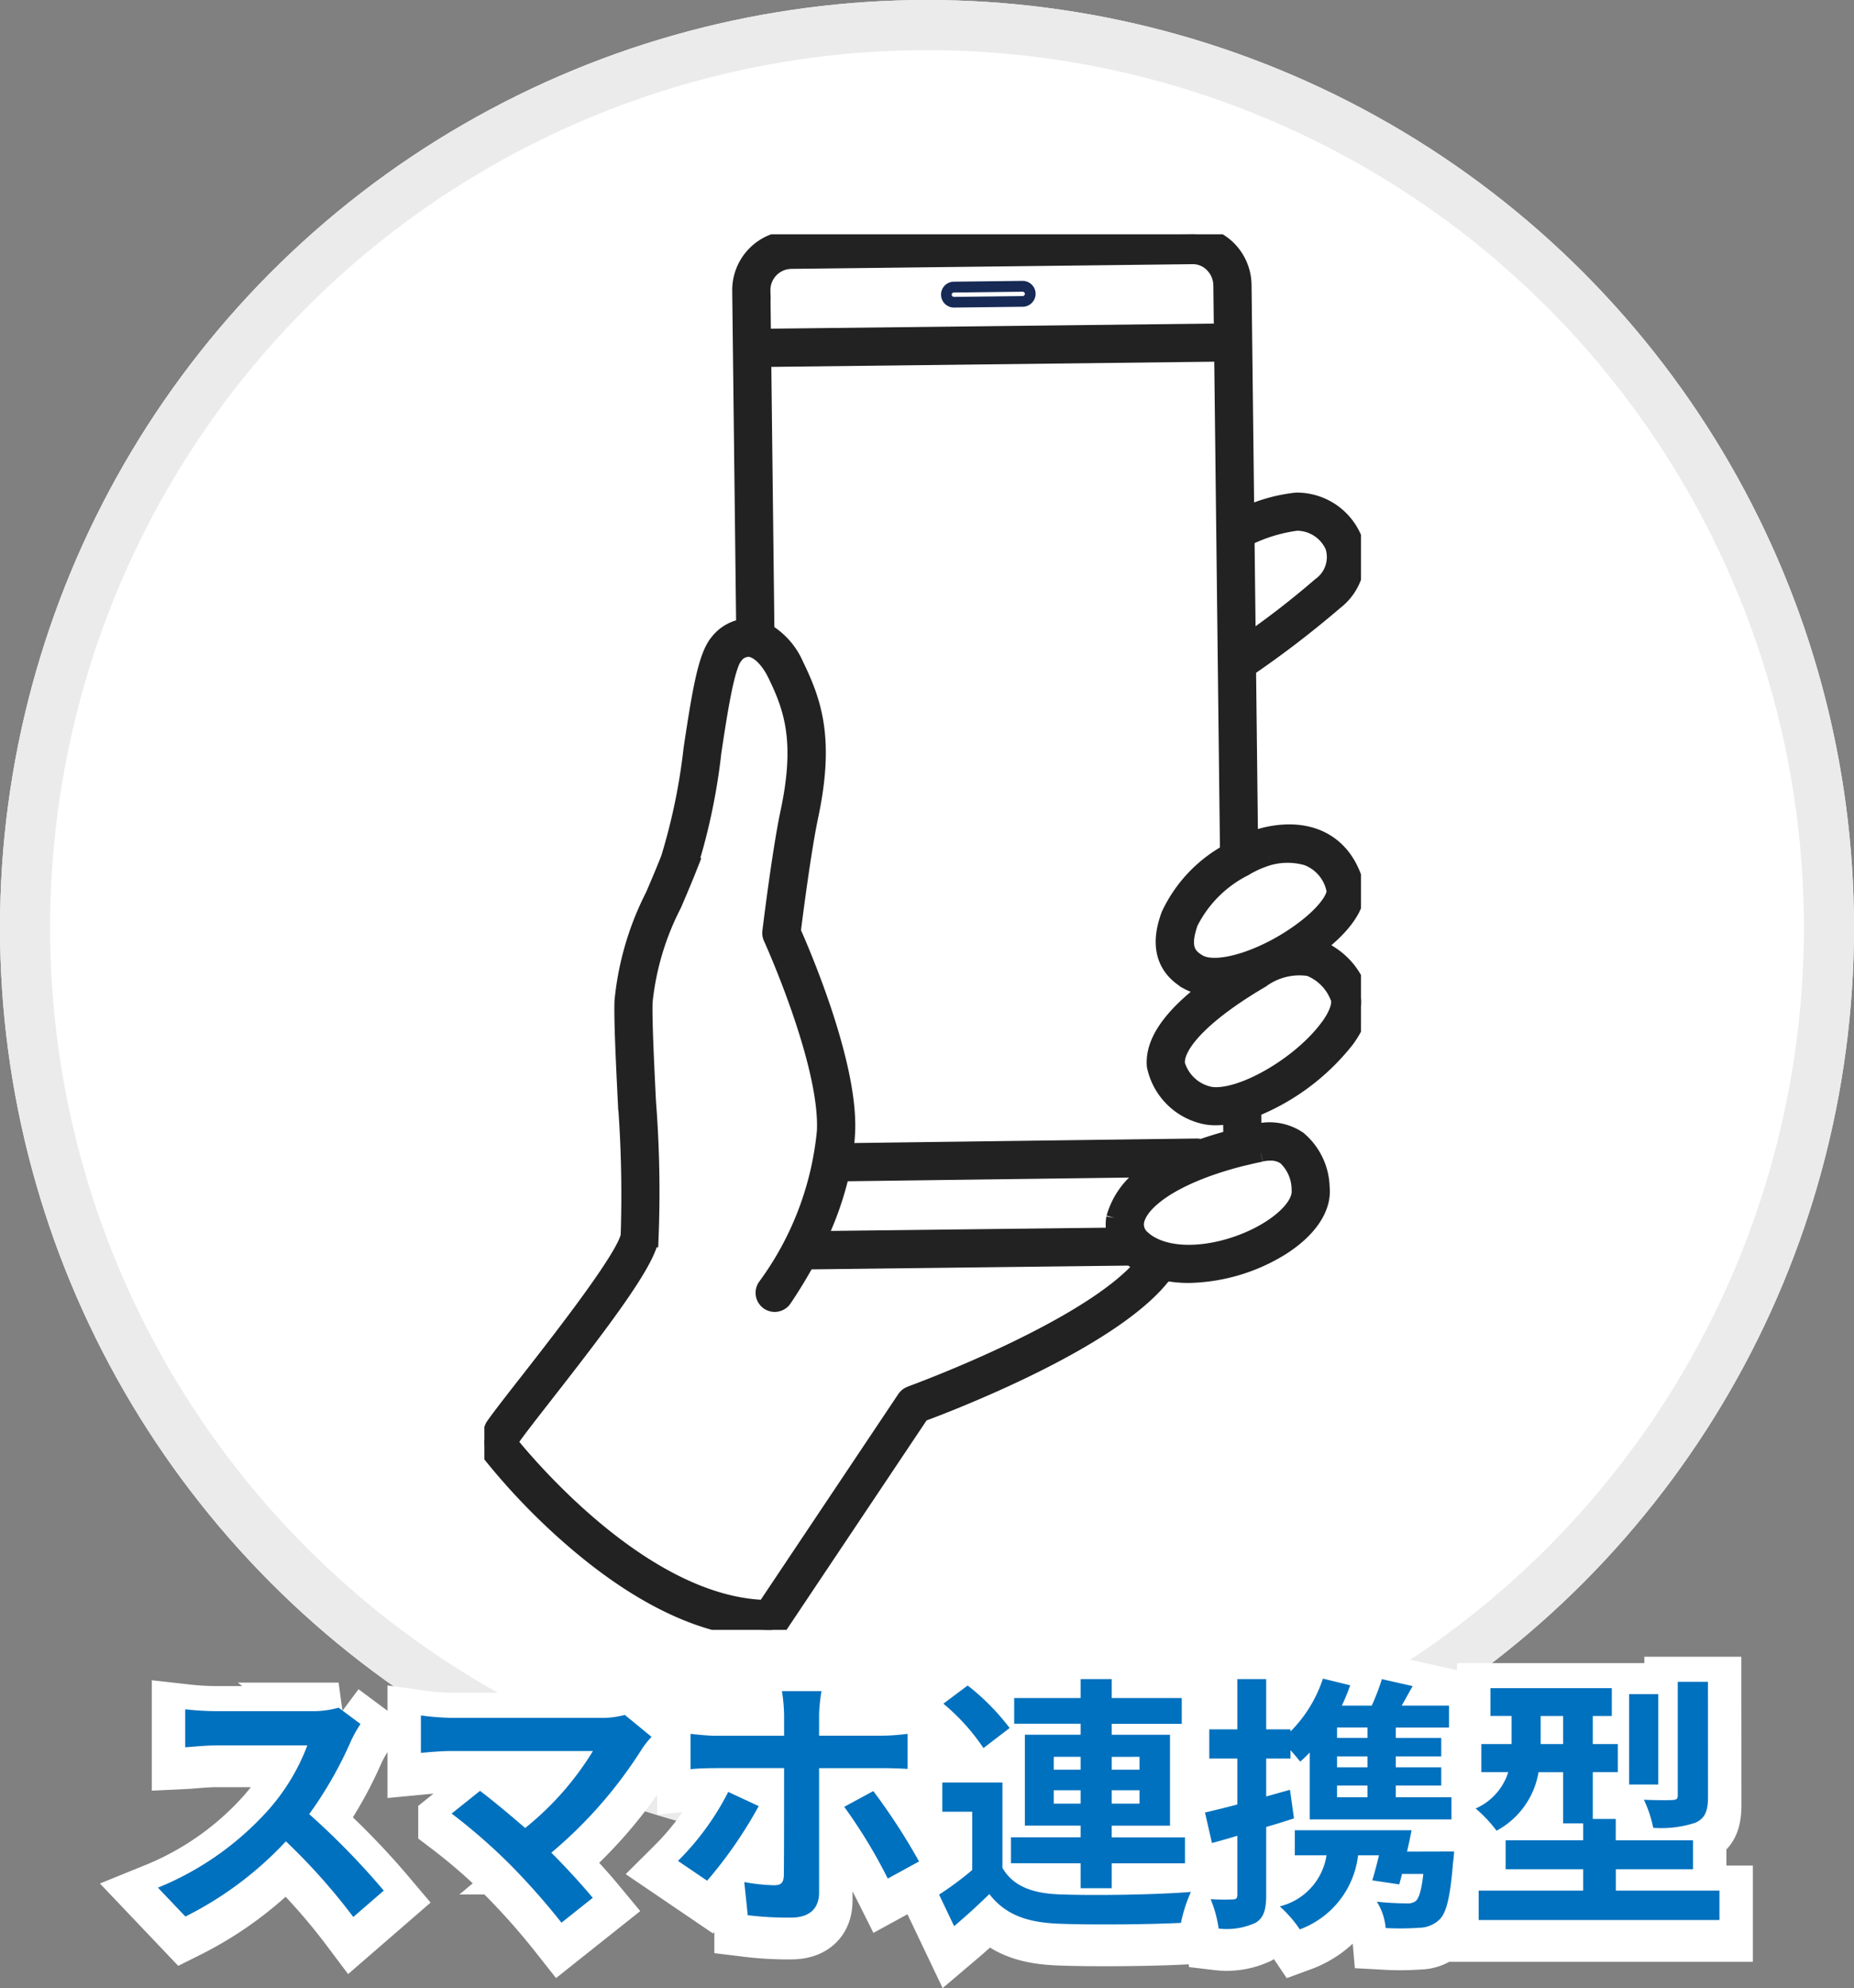 <svg xmlns="http://www.w3.org/2000/svg" xmlns:xlink="http://www.w3.org/1999/xlink" width="111" height="118.95" viewBox="0 0 111 118.95">
  <rect x="0" y="0" width="111" height="118.95" fill="#808080" stroke="none"/>
  <defs>
    <clipPath id="clip-path">
      <rect id="長方形_27802" data-name="長方形 27802" width="52.484" height="83.5" fill="none"/>
    </clipPath>
  </defs>
  <g id="circle-sp" transform="translate(-943 -5263)">
    <g id="楕円形_165" data-name="楕円形 165" transform="translate(943 5263)" fill="#fff" stroke="#ebebeb" stroke-width="3">
      <circle cx="55.5" cy="55.5" r="55.5" stroke="none"/>
      <circle cx="55.5" cy="55.5" r="54" fill="none"/>
    </g>
    <g id="グループ_5462" data-name="グループ 5462" transform="translate(972 5277.022)">
      <g id="グループ_5461" data-name="グループ 5461" transform="translate(0 -0.002)" clip-path="url(#clip-path)">
        <path id="パス_19905" data-name="パス 19905" d="M368.041,39h.009l4.1-.048a.78.78,0,0,0,.775-.783.78.78,0,0,0-.793-.765l-4.1.048A.774.774,0,1,0,368.041,39m0-.9,4.1-.048h0a.145.145,0,0,1,.1.04.124.124,0,0,1,.04.089.136.136,0,0,1-.139.132l-4.1.048a.139.139,0,0,1-.142-.129.136.136,0,0,1,.139-.133" transform="translate(-339.922 -34.618)" fill="#172a55"/>
        <path id="パス_19906" data-name="パス 19906" d="M52.262,44.993a4.264,4.264,0,0,0-2.5-2.343c.085-.063.168-.126.247-.187.965-.757,2.525-2.233,2.131-3.607-.7-2.451-2.74-3.521-5.453-2.861a5.52,5.52,0,0,0-.868.31L45.7,25.972a59.956,59.956,0,0,0,5.221-4A3.341,3.341,0,0,0,52.034,18.2a3.69,3.69,0,0,0-3.417-2.249,9.766,9.766,0,0,0-3.025.835L45.431,3.049a3.1,3.1,0,0,0-.9-2.166A2.99,2.99,0,0,0,42.373,0L18.325.28A3.059,3.059,0,0,0,15.339,3.4l.236,20.1A2.378,2.378,0,0,0,14,24.4c-.707.823-1.059,2.957-1.575,6.37a36.1,36.1,0,0,1-1.361,6.576c-.311.788-.624,1.518-.926,2.224a17.538,17.538,0,0,0-1.848,6.305c-.038,1.159.077,3.529.2,6.037a73.753,73.753,0,0,1,.17,7.992c-.2,1.239-3.984,6.088-6.018,8.692C1.748,69.737.98,70.721.58,71.29a.639.639,0,0,0-.116.369.639.639,0,0,0-.335,1A39.015,39.015,0,0,0,5.29,78.068c4.166,3.6,8.137,5.43,11.8,5.43h.058a.643.643,0,0,0,.531-.286l8.469-12.657c1.593-.588,11.565-4.389,14.536-8.366a.635.635,0,0,0,.053-.088,7.11,7.11,0,0,0,1.423.14A10.9,10.9,0,0,0,47.707,60.6c1.656-1.05,2.529-2.354,2.4-3.578a3.873,3.873,0,0,0-1.373-2.866,3.076,3.076,0,0,0-2.5-.43c-.071.015-.138.032-.208.047l-.017-1.431a13.419,13.419,0,0,0,5.6-4.183c1.109-1.54.97-2.57.658-3.164m-5.269-7.749a4.2,4.2,0,0,1,2.263.023,2.629,2.629,0,0,1,1.65,1.943c.086.3-.293,1.145-1.689,2.24-2.287,1.794-5.3,2.79-6.454,2.133-.713-.407-1.05-.954-.533-2.418a7.347,7.347,0,0,1,3.2-3.232.639.639,0,0,0,.132-.074,6.2,6.2,0,0,1,1.427-.615M48.63,17.233h.021a2.4,2.4,0,0,1,2.186,1.432,2.1,2.1,0,0,1-.782,2.357,51.675,51.675,0,0,1-4.373,3.384l-.073-6.243a9.552,9.552,0,0,1,3.021-.93M18.34,1.566l24.048-.282a1.678,1.678,0,0,1,1.227.507,1.821,1.821,0,0,1,.529,1.273l.032,2.768c-.017,0-.033,0-.05,0L16.658,6.15l-.032-2.763a1.771,1.771,0,0,1,1.714-1.82m7.175,67.851a.644.644,0,0,0-.317.247L16.807,82.207C9.682,81.994,2.819,73.954,1.42,72.219a.635.635,0,0,0,.214-.19c.38-.542,1.139-1.514,2.018-2.639,3.3-4.221,6.043-7.832,6.274-9.281a69.627,69.627,0,0,0-.155-8.257c-.12-2.481-.233-4.825-.2-5.933a16.385,16.385,0,0,1,1.745-5.84c.306-.714.622-1.453.94-2.258a36.612,36.612,0,0,0,1.436-6.857c.346-2.29.777-5.14,1.279-5.725a1.035,1.035,0,0,1,.92-.458c.539.07,1.14.664,1.57,1.551.956,1.971,1.674,3.95.771,8.206-.5,2.34-1.067,6.992-1.091,7.188a.64.64,0,0,0,.054.346c.034.074,3.409,7.509,3.213,11.588a18.66,18.66,0,0,1-3.56,9.311.643.643,0,0,0,1.067.719c.512-.76.969-1.513,1.378-2.259L38.714,61.2a3.74,3.74,0,0,0,.392.276q.168.1.346.19c-3.2,3.845-13.828,7.708-13.937,7.747M37.733,58.849a2.279,2.279,0,0,0,.07,1.079l-17.844.209a18.989,18.989,0,0,0,1.4-3.976l18.819-.247a4.711,4.711,0,0,0-2.446,2.935M46.5,54.984a2.737,2.737,0,0,1,.556-.062,1.528,1.528,0,0,1,.922.272,2.69,2.69,0,0,1,.851,1.964c.076.707-.6,1.587-1.807,2.353-2.089,1.325-5.369,2.013-7.241.871a2.4,2.4,0,0,1-.364-.27c-.012-.012-.025-.023-.038-.035A1.091,1.091,0,0,1,39,59.069c.21-1.214,2.311-2.83,6.523-3.863l.016,0c.308-.075.625-.148.956-.217m-1.754-.905c-.653.173-1.272.361-1.845.565a.641.641,0,0,0-.248-.05H42.64l-21.049.277q.077-.579.105-1.148c.2-4.085-2.727-10.84-3.253-12.018.111-.887.619-4.867,1.05-6.9.988-4.656.19-6.846-.871-9.034a4.333,4.333,0,0,0-1.757-2L16.674,7.436l27.468-.322c.017,0,.033,0,.05-.006l.125,10.634s0,0,0,0l.225,19.231a8.3,8.3,0,0,0-3.525,3.757c-.242.686-.979,2.772,1.108,3.964a3.04,3.04,0,0,0,1.311.365c-2.3,1.7-3.4,3.272-3.274,4.694a3.869,3.869,0,0,0,3.086,3.013,3.4,3.4,0,0,0,.548.042,4.94,4.94,0,0,0,.931-.1ZM50.56,47.4c-1.646,2.285-5.3,4.391-7.106,4.1a2.628,2.628,0,0,1-2.011-1.855c-.109-1.245,1.789-3.137,5.076-5.061a3.855,3.855,0,0,1,2.874-.7,3.072,3.072,0,0,1,1.729,1.71c.2.379-.006,1.04-.563,1.813" transform="translate(0 0.002)" fill="#222" stroke="#222" stroke-width="1"/>
      </g>
    </g>
    <g id="グループ_5463" data-name="グループ 5463" transform="translate(1 -6)">
      <path id="パス_20694" data-name="パス 20694" d="M-34.416-10.848l-1.312-.976a5.735,5.735,0,0,1-1.648.208h-5.648a17.875,17.875,0,0,1-1.888-.112v2.272c.336-.016,1.216-.112,1.888-.112H-37.6a12.4,12.4,0,0,1-2.384,3.92,17.936,17.936,0,0,1-6.56,4.592L-44.9.672a21.076,21.076,0,0,0,6.016-4.5A36.486,36.486,0,0,1-34.848.7L-33.024-.88a44.979,44.979,0,0,0-4.464-4.576,23.524,23.524,0,0,0,2.512-4.4A7.56,7.56,0,0,1-34.416-10.848Zm17.424.768-1.6-1.312a5.168,5.168,0,0,1-1.488.176h-8.88a15.363,15.363,0,0,1-1.84-.144v2.24c.336-.032,1.2-.112,1.84-.112H-20.5A17.758,17.758,0,0,1-24.56-4.624c-1.008-.88-2.064-1.744-2.7-2.224l-1.7,1.36a34.034,34.034,0,0,1,3.52,3.072A41.693,41.693,0,0,1-22.384,1.04l1.872-1.488c-.624-.752-1.568-1.792-2.48-2.7a26.657,26.657,0,0,0,5.456-6.256A5.579,5.579,0,0,1-16.992-10.08Zm10.176-2.736H-9.184a10.633,10.633,0,0,1,.128,1.392v1.28H-13.12c-.5,0-1.056-.064-1.536-.112v2.112c.448-.048,1.056-.064,1.536-.064h4.064v.016c0,.752,0,5.824-.016,6.416-.016.416-.16.576-.576.576a11.053,11.053,0,0,1-1.792-.192l.208,1.984A19.64,19.64,0,0,0-8.64.736C-7.5.736-6.96.16-6.96-.768v-7.44h3.728c.448,0,1.072.016,1.568.048v-2.1a12.727,12.727,0,0,1-1.584.112H-6.96v-1.28A9.843,9.843,0,0,1-6.816-12.816Zm-3.76,6.88L-12.4-6.784a16.1,16.1,0,0,1-3.008,4.128l1.744,1.184A25.978,25.978,0,0,0-10.576-5.936Zm6.864-.9-1.744.944A30.731,30.731,0,0,1-2.848-1.6L-.976-2.624A37.192,37.192,0,0,0-3.712-6.832Zm10.8.752v-.8H8.7v.8Zm0-2.8H8.7v.768H7.088Zm5.136,0v.768H10.56V-8.88Zm0,2.8H10.56v-.8h1.664ZM8.7-1.024H10.56V-2.512h4.384V-4.064H10.56v-.7h3.488v-5.44H10.56v-.656h4.192V-12.4H10.56v-1.136H8.7V-12.4H4.72v1.536H8.7v.656H5.36v5.44H8.7v.7H4.528v1.552H8.7ZM4.448-10.608a13.9,13.9,0,0,0-2.512-2.544L.48-12.064a12.468,12.468,0,0,1,2.4,2.656ZM4.016-7.344H.416V-5.6H2.208v3.488A19.174,19.174,0,0,1,.224-.64l.9,1.888C1.936.56,2.592-.048,3.232-.672,4.192.56,5.472,1.024,7.376,1.1c1.952.08,5.344.048,7.328-.048A8.675,8.675,0,0,1,15.3-.8c-2.208.176-5.984.224-7.9.144C5.76-.72,4.64-1.168,4.016-2.24Zm21.856-2.672H24.048v-.624h1.824Zm0,1.76H24.048v-.656h1.824Zm0,1.792H24.048v-.7h1.824Zm-4.64-.448-1.424.4V-8.784h1.456v-.5c.224.256.448.512.576.688.192-.16.384-.352.576-.544v4H30.9V-6.464H27.568v-.7h2.72V-8.256h-2.72v-.656h2.72v-1.1h-2.72v-.624h3.184v-1.312H27.92c.208-.368.432-.768.656-1.168l-1.84-.416a14.376,14.376,0,0,1-.608,1.584H24.336a11.4,11.4,0,0,0,.5-1.216l-1.632-.4A8.037,8.037,0,0,1,21.264-10.4v-.128H19.808v-3.008H18.08v3.008H16.4v1.744h1.68v2.752c-.72.192-1.392.352-1.936.48l.416,1.824c.48-.128.992-.272,1.52-.432V-.624c0,.208-.08.272-.272.272A12.926,12.926,0,0,1,16.48-.368a7.078,7.078,0,0,1,.48,1.76,4.15,4.15,0,0,0,2.224-.352c.48-.3.624-.784.624-1.664V-4.688c.56-.16,1.12-.336,1.664-.512Zm7.008,3.7c.1-.432.192-.864.272-1.28H21.52v1.5h1.9a3.733,3.733,0,0,1-2.8,3.056,7.326,7.326,0,0,1,1.2,1.376,5.38,5.38,0,0,0,3.488-4.432H26.56c-.128.544-.272,1.072-.4,1.5l1.616.24c.048-.192.112-.4.16-.624h1.28c-.112.96-.256,1.44-.448,1.616a.809.809,0,0,1-.56.144c-.32,0-1.04-.016-1.776-.1A3.518,3.518,0,0,1,26.96,1.36a15.838,15.838,0,0,0,2-.016,1.784,1.784,0,0,0,1.232-.5c.416-.416.64-1.376.8-3.392a5.63,5.63,0,0,0,.064-.672Zm18.016-10.16H44.448v6.8c0,.208-.08.256-.3.272-.24.016-1.008.016-1.728-.016a7.151,7.151,0,0,1,.56,1.68,6.59,6.59,0,0,0,2.512-.3c.608-.272.768-.72.768-1.6Zm-2.976.736H41.536v5.408H43.28ZM36.24-9.648v-1.68h1.344v1.68Zm4.5,8.768V-2.16H45.36V-3.888H40.736v-1.28H39.36v-2.8h1.5v-1.68h-1.5v-1.68H40.5v-1.664H33.232v1.664H34.5v1.68H32.688v1.68H34.3a3.535,3.535,0,0,1-1.952,2.176A8.183,8.183,0,0,1,33.6-4.464a4.882,4.882,0,0,0,2.512-3.5h1.472V-4.9h1.2v1.008h-4.64V-2.16h4.64V-.88H32.528V.88H46.944V-.88Z" transform="translate(998 5383.5)" fill="#0071be" stroke="#fff" stroke-width="4"/>
      <path id="パス_20693" data-name="パス 20693" d="M-34.416-10.848l-1.312-.976a5.735,5.735,0,0,1-1.648.208h-5.648a17.875,17.875,0,0,1-1.888-.112v2.272c.336-.016,1.216-.112,1.888-.112H-37.6a12.4,12.4,0,0,1-2.384,3.92,17.936,17.936,0,0,1-6.56,4.592L-44.9.672a21.076,21.076,0,0,0,6.016-4.5A36.486,36.486,0,0,1-34.848.7L-33.024-.88a44.979,44.979,0,0,0-4.464-4.576,23.524,23.524,0,0,0,2.512-4.4A7.56,7.56,0,0,1-34.416-10.848Zm17.424.768-1.6-1.312a5.168,5.168,0,0,1-1.488.176h-8.88a15.363,15.363,0,0,1-1.84-.144v2.24c.336-.032,1.2-.112,1.84-.112H-20.5A17.758,17.758,0,0,1-24.56-4.624c-1.008-.88-2.064-1.744-2.7-2.224l-1.7,1.36a34.034,34.034,0,0,1,3.52,3.072A41.693,41.693,0,0,1-22.384,1.04l1.872-1.488c-.624-.752-1.568-1.792-2.48-2.7a26.657,26.657,0,0,0,5.456-6.256A5.579,5.579,0,0,1-16.992-10.08Zm10.176-2.736H-9.184a10.633,10.633,0,0,1,.128,1.392v1.28H-13.12c-.5,0-1.056-.064-1.536-.112v2.112c.448-.048,1.056-.064,1.536-.064h4.064v.016c0,.752,0,5.824-.016,6.416-.016.416-.16.576-.576.576a11.053,11.053,0,0,1-1.792-.192l.208,1.984A19.64,19.64,0,0,0-8.64.736C-7.5.736-6.96.16-6.96-.768v-7.44h3.728c.448,0,1.072.016,1.568.048v-2.1a12.727,12.727,0,0,1-1.584.112H-6.96v-1.28A9.843,9.843,0,0,1-6.816-12.816Zm-3.76,6.88L-12.4-6.784a16.1,16.1,0,0,1-3.008,4.128l1.744,1.184A25.978,25.978,0,0,0-10.576-5.936Zm6.864-.9-1.744.944A30.731,30.731,0,0,1-2.848-1.6L-.976-2.624A37.192,37.192,0,0,0-3.712-6.832Zm10.8.752v-.8H8.7v.8Zm0-2.8H8.7v.768H7.088Zm5.136,0v.768H10.56V-8.88Zm0,2.8H10.56v-.8h1.664ZM8.7-1.024H10.56V-2.512h4.384V-4.064H10.56v-.7h3.488v-5.44H10.56v-.656h4.192V-12.4H10.56v-1.136H8.7V-12.4H4.72v1.536H8.7v.656H5.36v5.44H8.7v.7H4.528v1.552H8.7ZM4.448-10.608a13.9,13.9,0,0,0-2.512-2.544L.48-12.064a12.468,12.468,0,0,1,2.4,2.656ZM4.016-7.344H.416V-5.6H2.208v3.488A19.174,19.174,0,0,1,.224-.64l.9,1.888C1.936.56,2.592-.048,3.232-.672,4.192.56,5.472,1.024,7.376,1.1c1.952.08,5.344.048,7.328-.048A8.675,8.675,0,0,1,15.3-.8c-2.208.176-5.984.224-7.9.144C5.76-.72,4.64-1.168,4.016-2.24Zm21.856-2.672H24.048v-.624h1.824Zm0,1.76H24.048v-.656h1.824Zm0,1.792H24.048v-.7h1.824Zm-4.64-.448-1.424.4V-8.784h1.456v-.5c.224.256.448.512.576.688.192-.16.384-.352.576-.544v4H30.9V-6.464H27.568v-.7h2.72V-8.256h-2.72v-.656h2.72v-1.1h-2.72v-.624h3.184v-1.312H27.92c.208-.368.432-.768.656-1.168l-1.84-.416a14.376,14.376,0,0,1-.608,1.584H24.336a11.4,11.4,0,0,0,.5-1.216l-1.632-.4A8.037,8.037,0,0,1,21.264-10.4v-.128H19.808v-3.008H18.08v3.008H16.4v1.744h1.68v2.752c-.72.192-1.392.352-1.936.48l.416,1.824c.48-.128.992-.272,1.52-.432V-.624c0,.208-.08.272-.272.272A12.926,12.926,0,0,1,16.48-.368a7.078,7.078,0,0,1,.48,1.76,4.15,4.15,0,0,0,2.224-.352c.48-.3.624-.784.624-1.664V-4.688c.56-.16,1.12-.336,1.664-.512Zm7.008,3.7c.1-.432.192-.864.272-1.28H21.52v1.5h1.9a3.733,3.733,0,0,1-2.8,3.056,7.326,7.326,0,0,1,1.2,1.376,5.38,5.38,0,0,0,3.488-4.432H26.56c-.128.544-.272,1.072-.4,1.5l1.616.24c.048-.192.112-.4.16-.624h1.28c-.112.96-.256,1.44-.448,1.616a.809.809,0,0,1-.56.144c-.32,0-1.04-.016-1.776-.1A3.518,3.518,0,0,1,26.96,1.36a15.838,15.838,0,0,0,2-.016,1.784,1.784,0,0,0,1.232-.5c.416-.416.64-1.376.8-3.392a5.63,5.63,0,0,0,.064-.672Zm18.016-10.16H44.448v6.8c0,.208-.08.256-.3.272-.24.016-1.008.016-1.728-.016a7.151,7.151,0,0,1,.56,1.68,6.59,6.59,0,0,0,2.512-.3c.608-.272.768-.72.768-1.6Zm-2.976.736H41.536v5.408H43.28ZM36.24-9.648v-1.68h1.344v1.68Zm4.5,8.768V-2.16H45.36V-3.888H40.736v-1.28H39.36v-2.8h1.5v-1.68h-1.5v-1.68H40.5v-1.664H33.232v1.664H34.5v1.68H32.688v1.68H34.3a3.535,3.535,0,0,1-1.952,2.176A8.183,8.183,0,0,1,33.6-4.464a4.882,4.882,0,0,0,2.512-3.5h1.472V-4.9h1.2v1.008h-4.64V-2.16h4.64V-.88H32.528V.88H46.944V-.88Z" transform="translate(998 5383)" fill="#0071be"/>
    </g>
  </g>
</svg>
